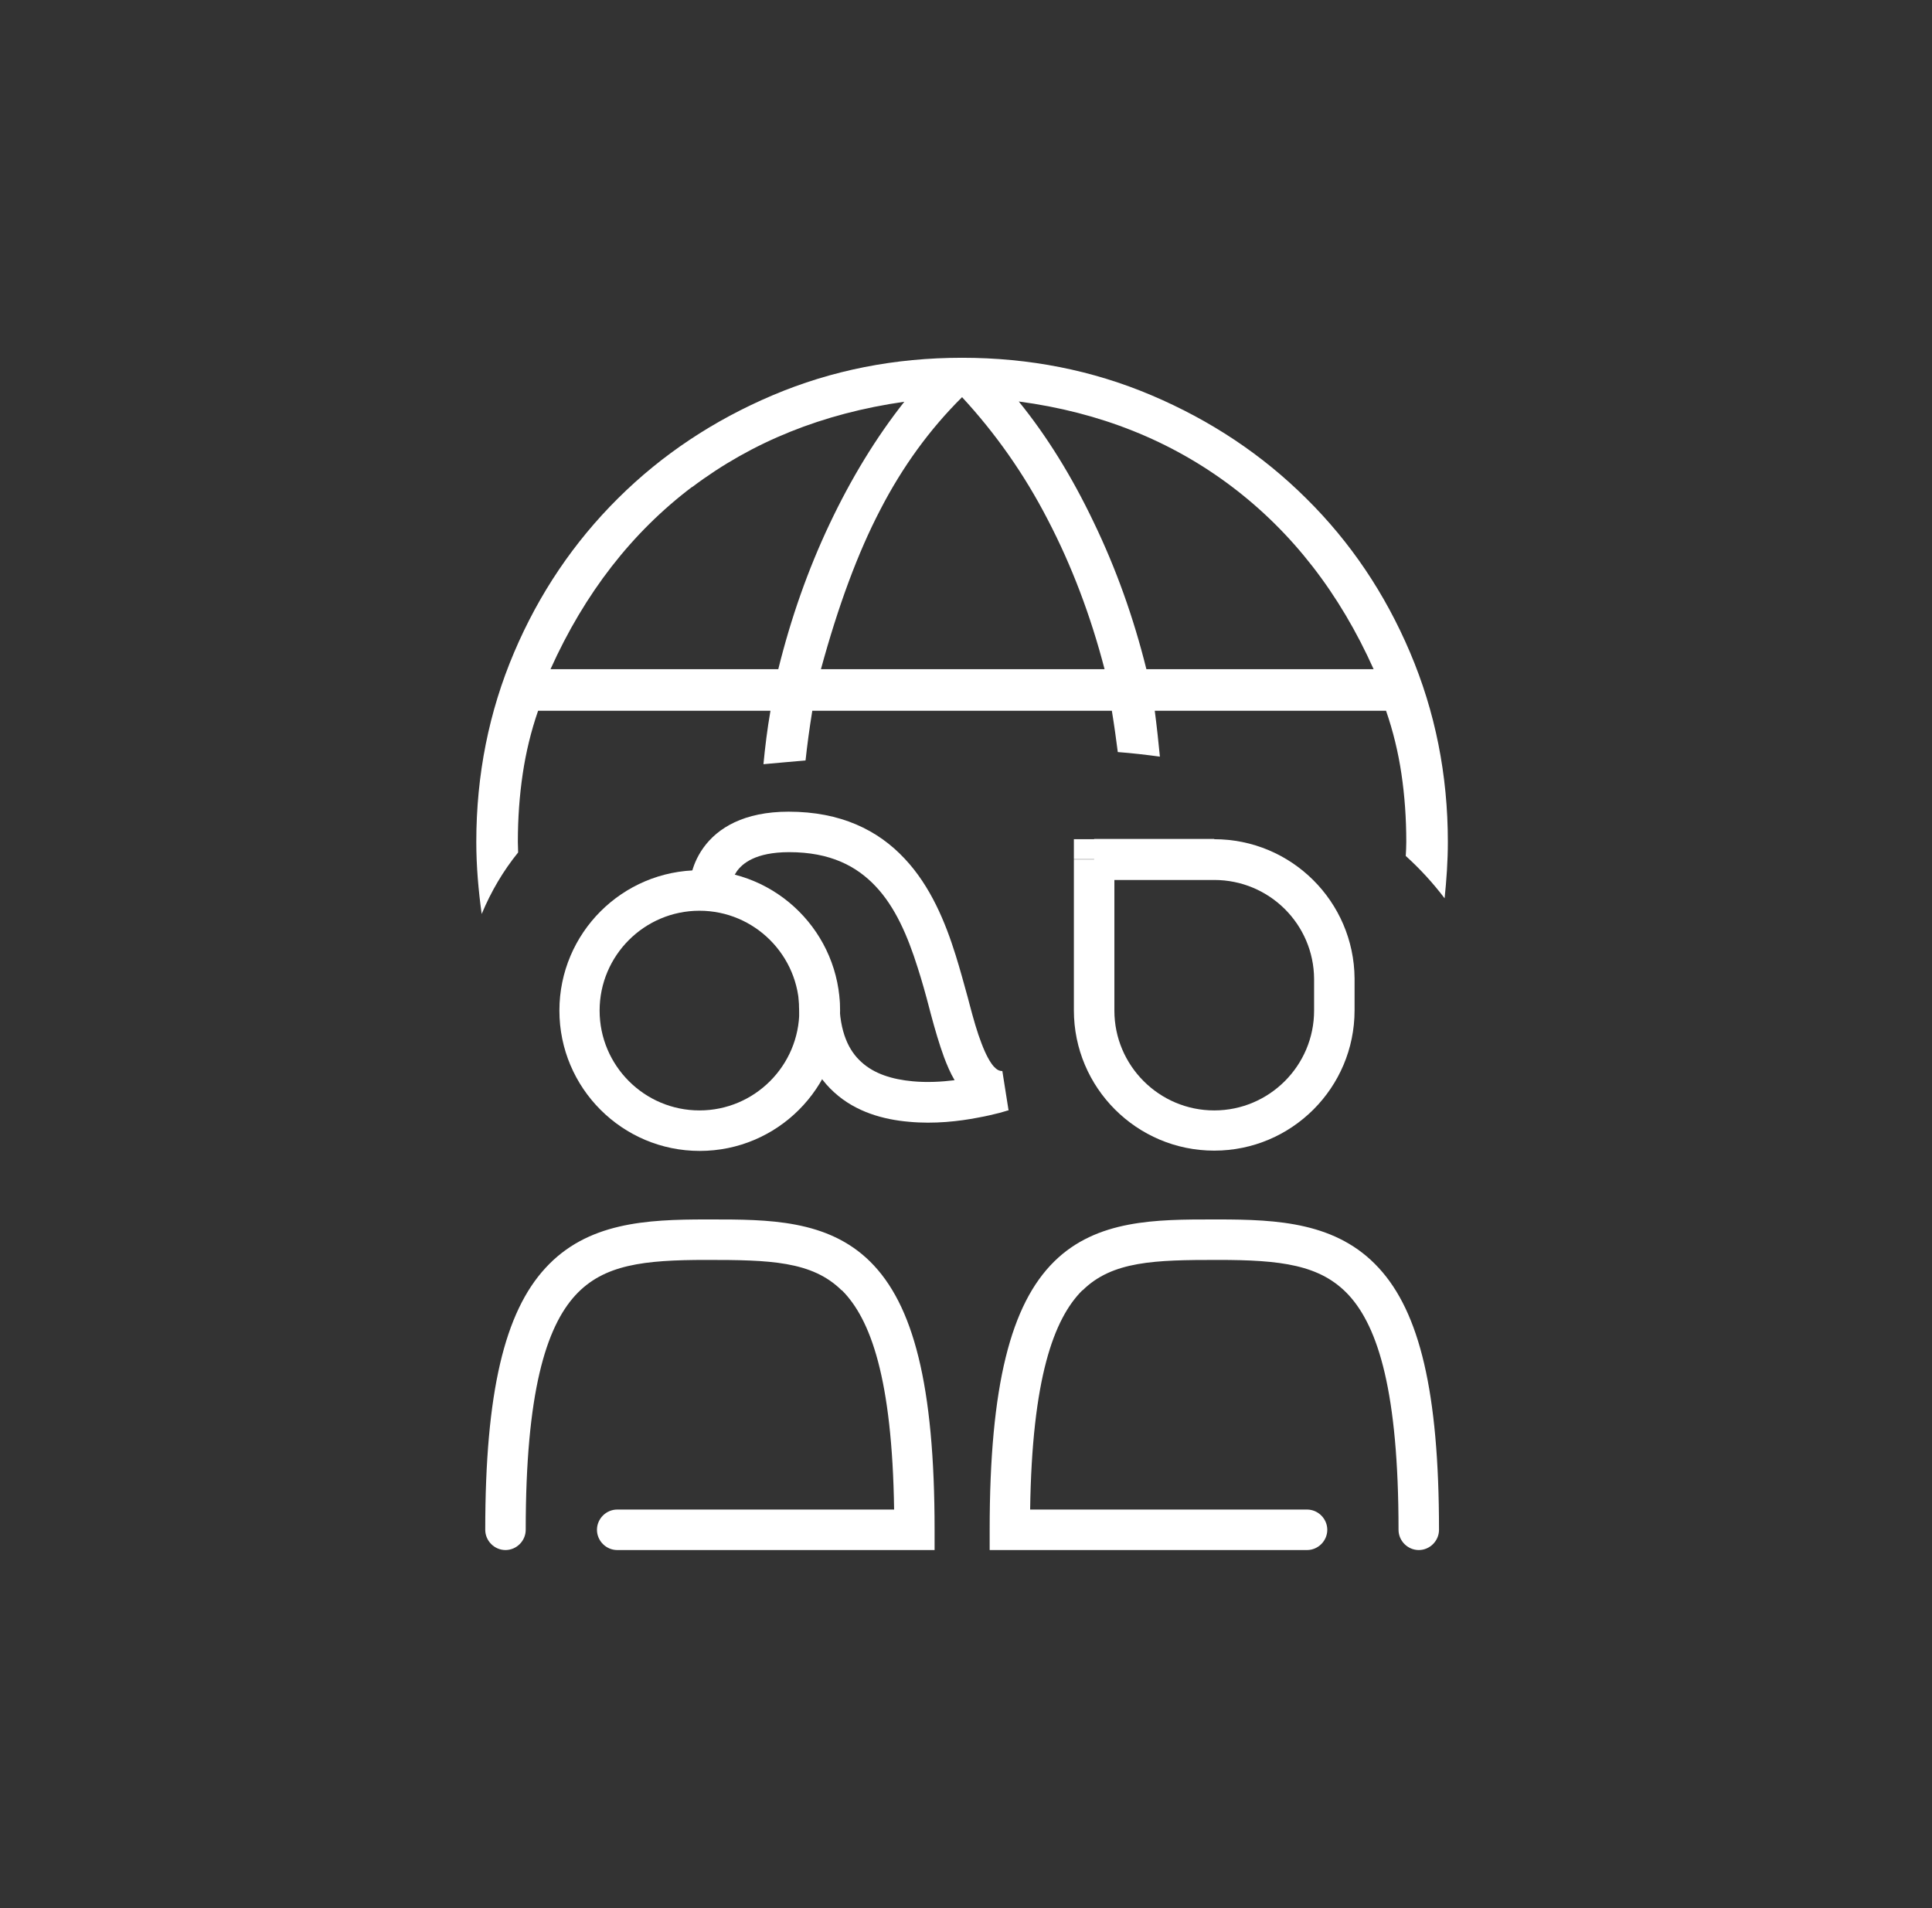 <svg width="81" height="80" viewBox="0 0 81 80" fill="none" xmlns="http://www.w3.org/2000/svg">
<rect x="0" y="0" width="81" height="80" fill="#333333" stroke="none"/>
<g clip-path="url(#clip0_7914_5338)">
<path fill-rule="evenodd" clip-rule="evenodd" d="M30.619 37.199C30.619 37.199 30.619 37.199 30.619 37.211C30.619 37.675 30.234 38.048 29.77 38.048C29.307 38.048 28.922 37.663 28.922 37.199H29.77C29.205 37.199 28.922 37.199 28.922 37.199V37.177C28.922 37.177 28.922 37.154 28.922 37.132C28.922 37.098 28.922 37.064 28.922 37.007C28.922 36.916 28.945 36.781 28.99 36.634C29.058 36.34 29.205 35.943 29.488 35.547C30.087 34.71 31.196 34.031 33.063 34.031C35.247 34.031 36.808 34.801 37.928 36C39.015 37.154 39.637 38.67 40.067 40.051C40.259 40.662 40.418 41.261 40.576 41.827C40.599 41.918 40.621 41.997 40.644 42.087C40.814 42.732 40.972 43.287 41.153 43.751C41.334 44.226 41.504 44.531 41.662 44.712C41.798 44.859 41.9 44.905 42.024 44.905L42.285 46.557L42.024 45.753C42.198 46.289 42.285 46.557 42.285 46.557H42.262C42.239 46.557 42.217 46.568 42.183 46.579C42.115 46.602 42.024 46.625 41.911 46.658C41.685 46.715 41.368 46.794 40.983 46.862C40.225 47.009 39.173 47.134 38.109 47.032C37.046 46.941 35.88 46.625 34.975 45.799C34.036 44.95 33.493 43.671 33.493 41.906C33.493 41.442 33.878 41.058 34.342 41.058C34.806 41.058 35.19 41.442 35.19 41.906C35.19 43.298 35.609 44.079 36.118 44.531C36.65 45.018 37.397 45.255 38.268 45.335C38.868 45.391 39.479 45.357 40.022 45.289C39.841 44.984 39.705 44.656 39.58 44.328C39.377 43.773 39.196 43.151 39.026 42.517C39.003 42.427 38.981 42.348 38.958 42.257C38.811 41.691 38.653 41.126 38.471 40.56C38.053 39.236 37.532 38.025 36.706 37.154C35.914 36.317 34.817 35.728 33.086 35.728C31.66 35.728 31.117 36.215 30.891 36.532C30.766 36.713 30.698 36.894 30.664 37.03C30.653 37.098 30.642 37.154 30.642 37.177C30.642 37.188 30.642 37.199 30.642 37.199H30.619Z" fill="white"/>
<path fill-rule="evenodd" clip-rule="evenodd" d="M35.291 54.103C34.046 52.869 32.258 52.824 29.622 52.824C26.985 52.824 25.311 53.017 24.123 54.306C22.89 55.653 22.041 58.38 22.041 64.139C22.041 64.603 21.656 64.988 21.192 64.988C20.729 64.988 20.344 64.603 20.344 64.139C20.344 58.368 21.158 55.019 22.867 53.164C24.621 51.251 27.099 51.127 29.611 51.127C29.667 51.127 29.724 51.127 29.792 51.127C32.19 51.127 34.691 51.127 36.479 52.892C38.289 54.68 39.183 58.063 39.183 64.139V64.988H25.877C25.413 64.988 25.028 64.603 25.028 64.139C25.028 63.675 25.413 63.29 25.877 63.29H37.486C37.406 57.803 36.501 55.291 35.291 54.091V54.103Z" fill="white"/>
<path fill-rule="evenodd" clip-rule="evenodd" d="M45.385 54.103C46.629 52.869 48.417 52.824 51.053 52.824C53.69 52.824 55.364 53.017 56.552 54.306C57.785 55.653 58.634 58.38 58.634 64.139C58.634 64.603 59.019 64.988 59.483 64.988C59.947 64.988 60.331 64.603 60.331 64.139C60.331 58.368 59.517 55.019 57.808 53.164C56.054 51.251 53.576 51.127 51.065 51.127C51.008 51.127 50.951 51.127 50.883 51.127C48.485 51.127 45.984 51.127 44.196 52.892C42.386 54.68 41.492 58.063 41.492 64.139V64.988H54.798C55.262 64.988 55.647 64.603 55.647 64.139C55.647 63.675 55.262 63.29 54.798 63.29H43.189C43.269 57.803 44.174 55.291 45.385 54.091V54.103Z" fill="white"/>
<path fill-rule="evenodd" clip-rule="evenodd" d="M45.872 35.185V36.034H45.023V35.185H45.872ZM46.721 36.882V42.37C46.721 44.678 48.599 46.556 50.907 46.556C53.215 46.556 55.094 44.678 55.094 42.37V41.25C55.094 41.125 55.094 41.046 55.094 41.046C55.082 38.749 53.215 36.894 50.907 36.894H46.721V36.882ZM50.907 35.185C54.143 35.185 56.768 37.799 56.791 41.024V42.359C56.791 45.606 54.154 48.242 50.907 48.242C47.66 48.242 45.023 45.606 45.023 42.359V36.022H45.872V35.174H50.907V35.185Z" fill="white"/>
<path fill-rule="evenodd" clip-rule="evenodd" d="M29.326 38.184C27.017 38.184 25.139 40.062 25.139 42.37C25.139 44.678 27.017 46.556 29.326 46.556C31.634 46.556 33.512 44.678 33.512 42.37C33.512 40.062 31.634 38.184 29.326 38.184ZM23.453 42.37C23.453 39.123 26.09 36.486 29.337 36.486C32.584 36.486 35.221 39.123 35.221 42.37C35.221 45.617 32.584 48.254 29.337 48.254C26.09 48.254 23.453 45.617 23.453 42.37Z" fill="white"/>
<path d="M21.711 35.299C21.711 34.314 21.779 33.364 21.915 32.447C22.051 31.531 22.266 30.648 22.56 29.8H32.302C32.166 30.58 32.076 31.327 32.008 32.04C32.596 31.983 33.184 31.938 33.773 31.882C33.841 31.248 33.931 30.569 34.056 29.8H46.615C46.717 30.422 46.796 30.999 46.864 31.531C47.464 31.576 48.041 31.644 48.629 31.723C48.572 31.135 48.505 30.501 48.414 29.8H58.111C58.405 30.648 58.62 31.531 58.756 32.447C58.892 33.364 58.959 34.314 58.959 35.299C58.959 35.502 58.948 35.683 58.937 35.887C59.525 36.419 60.068 37.007 60.566 37.663C60.645 36.894 60.702 36.102 60.702 35.299C60.702 32.481 60.17 29.834 59.118 27.356C58.066 24.878 56.617 22.728 54.762 20.895C52.917 19.062 50.756 17.625 48.278 16.573C45.8 15.521 43.153 15 40.335 15C37.518 15 34.87 15.521 32.392 16.573C29.914 17.625 27.753 19.062 25.909 20.895C24.065 22.728 22.605 24.878 21.553 27.356C20.5 29.834 19.969 32.481 19.969 35.299C19.969 36.328 20.059 37.335 20.195 38.32C20.591 37.369 21.1 36.509 21.723 35.74C21.723 35.593 21.711 35.446 21.711 35.299ZM51.639 20.397C54.185 22.321 56.165 24.878 57.59 28.057H48.063C47.52 25.873 46.785 23.826 45.857 21.902C44.941 19.979 43.888 18.281 42.712 16.833C46.117 17.286 49.093 18.474 51.639 20.397ZM43.934 21.8C44.929 23.712 45.721 25.794 46.31 28.057H34.418C35.142 25.398 35.968 23.169 36.907 21.37C37.835 19.571 38.978 17.998 40.335 16.652C41.738 18.168 42.949 19.888 43.934 21.8ZM29.021 20.42C31.544 18.519 34.497 17.331 37.914 16.844C36.726 18.349 35.685 20.058 34.78 21.97C33.875 23.882 33.162 25.907 32.63 28.057H23.08C24.517 24.866 26.497 22.321 29.009 20.42H29.021Z" fill="white"/>
</g>
<defs>
<clipPath id="clip0_7914_5338">
<rect width="40.733" height="50" fill="white" transform="translate(19.969 15)"/>
</clipPath>
</defs>
</svg>
